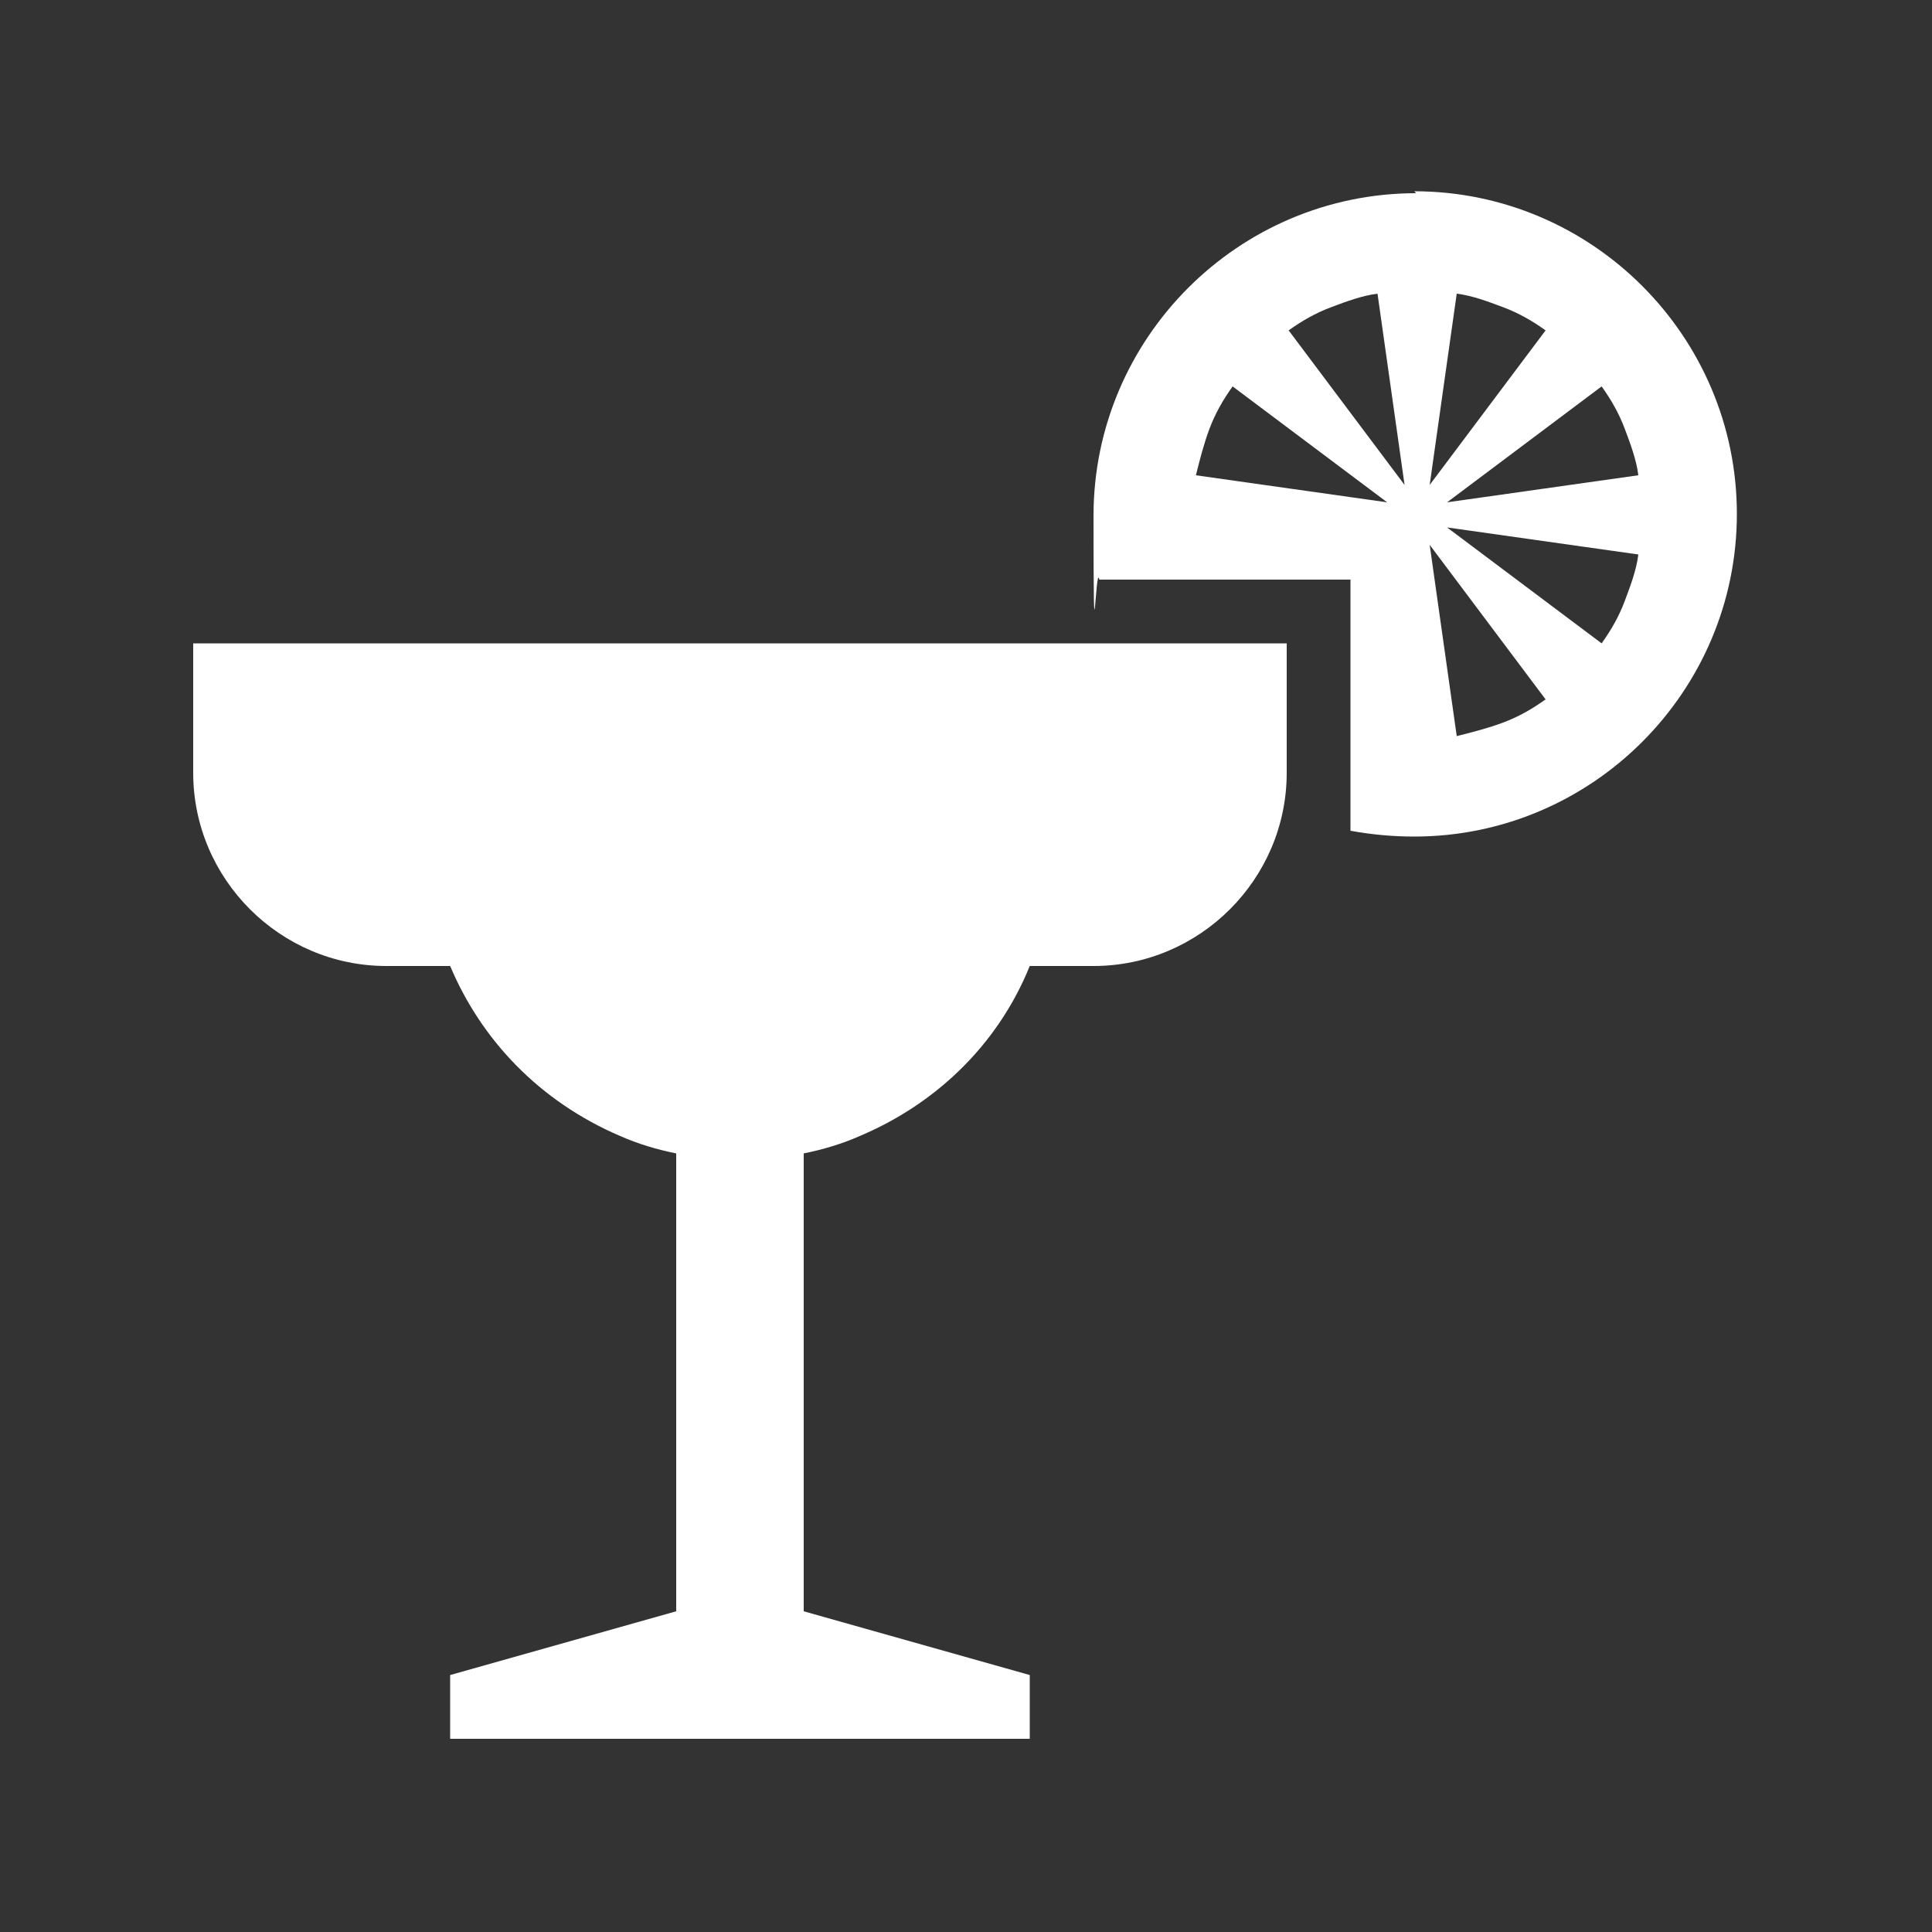 <?xml version="1.0" encoding="UTF-8"?>
<svg xmlns="http://www.w3.org/2000/svg" version="1.1" viewBox="0 0 100 100">
  <rect x="0" y="0" width="100" height="100" fill="#333333" stroke="none"/>
  <defs>
    <style>
      .cls-1 {
        fill: #fff;
      }
    </style>
  </defs>
  <!-- Generator: Adobe Illustrator 28.6.0, SVG Export Plug-In . SVG Version: 1.2.0 Build 709)  -->
  <g>
    <g id="Layer_1">
      <path class="cls-1" d="M73.3,10c-9.2,0-16.7,7.5-16.7,16.7s.1,2.3.3,3.3h13v13c1.1.2,2.2.3,3.3.3,9.2,0,16.7-7.5,16.7-16.7s-7.5-16.7-16.7-16.7ZM61.9,24.6c.2-.8.4-1.6.7-2.4.3-.8.7-1.5,1.2-2.2l8,6-9.9-1.4ZM66.7,17.1c.7-.5,1.4-.9,2.2-1.2.8-.3,1.6-.6,2.4-.7l1.4,9.9-6-8ZM75.4,15.2c.8.1,1.6.4,2.4.7.8.3,1.5.7,2.2,1.2l-6,8,1.4-9.9ZM77.8,37.4c-.8.3-1.6.5-2.4.7l-1.4-9.9,6,8c-.7.5-1.4.9-2.2,1.2ZM84.1,31.1c-.3.8-.7,1.5-1.2,2.2l-8-6,9.9,1.4c-.1.8-.4,1.6-.7,2.4ZM74.9,26l8-6c.5.7.9,1.4,1.2,2.2.3.8.6,1.6.7,2.4l-9.9,1.4Z"/>
      <path class="cls-1" d="M10,33.3v6.7c0,5.5,4.5,10,10,10h3.3c1.6,3.8,4.6,7,8.8,8.8.9.4,1.9.7,2.9.9v23.7l-11.7,3.3v3.3h30v-3.3l-11.7-3.3v-23.7c1-.2,2-.5,2.9-.9,3.8-1.6,7.1-4.6,8.8-8.8h3.3c5.5,0,10-4.5,10-10v-6.7H10Z"/>
    </g>
  </g>
</svg>